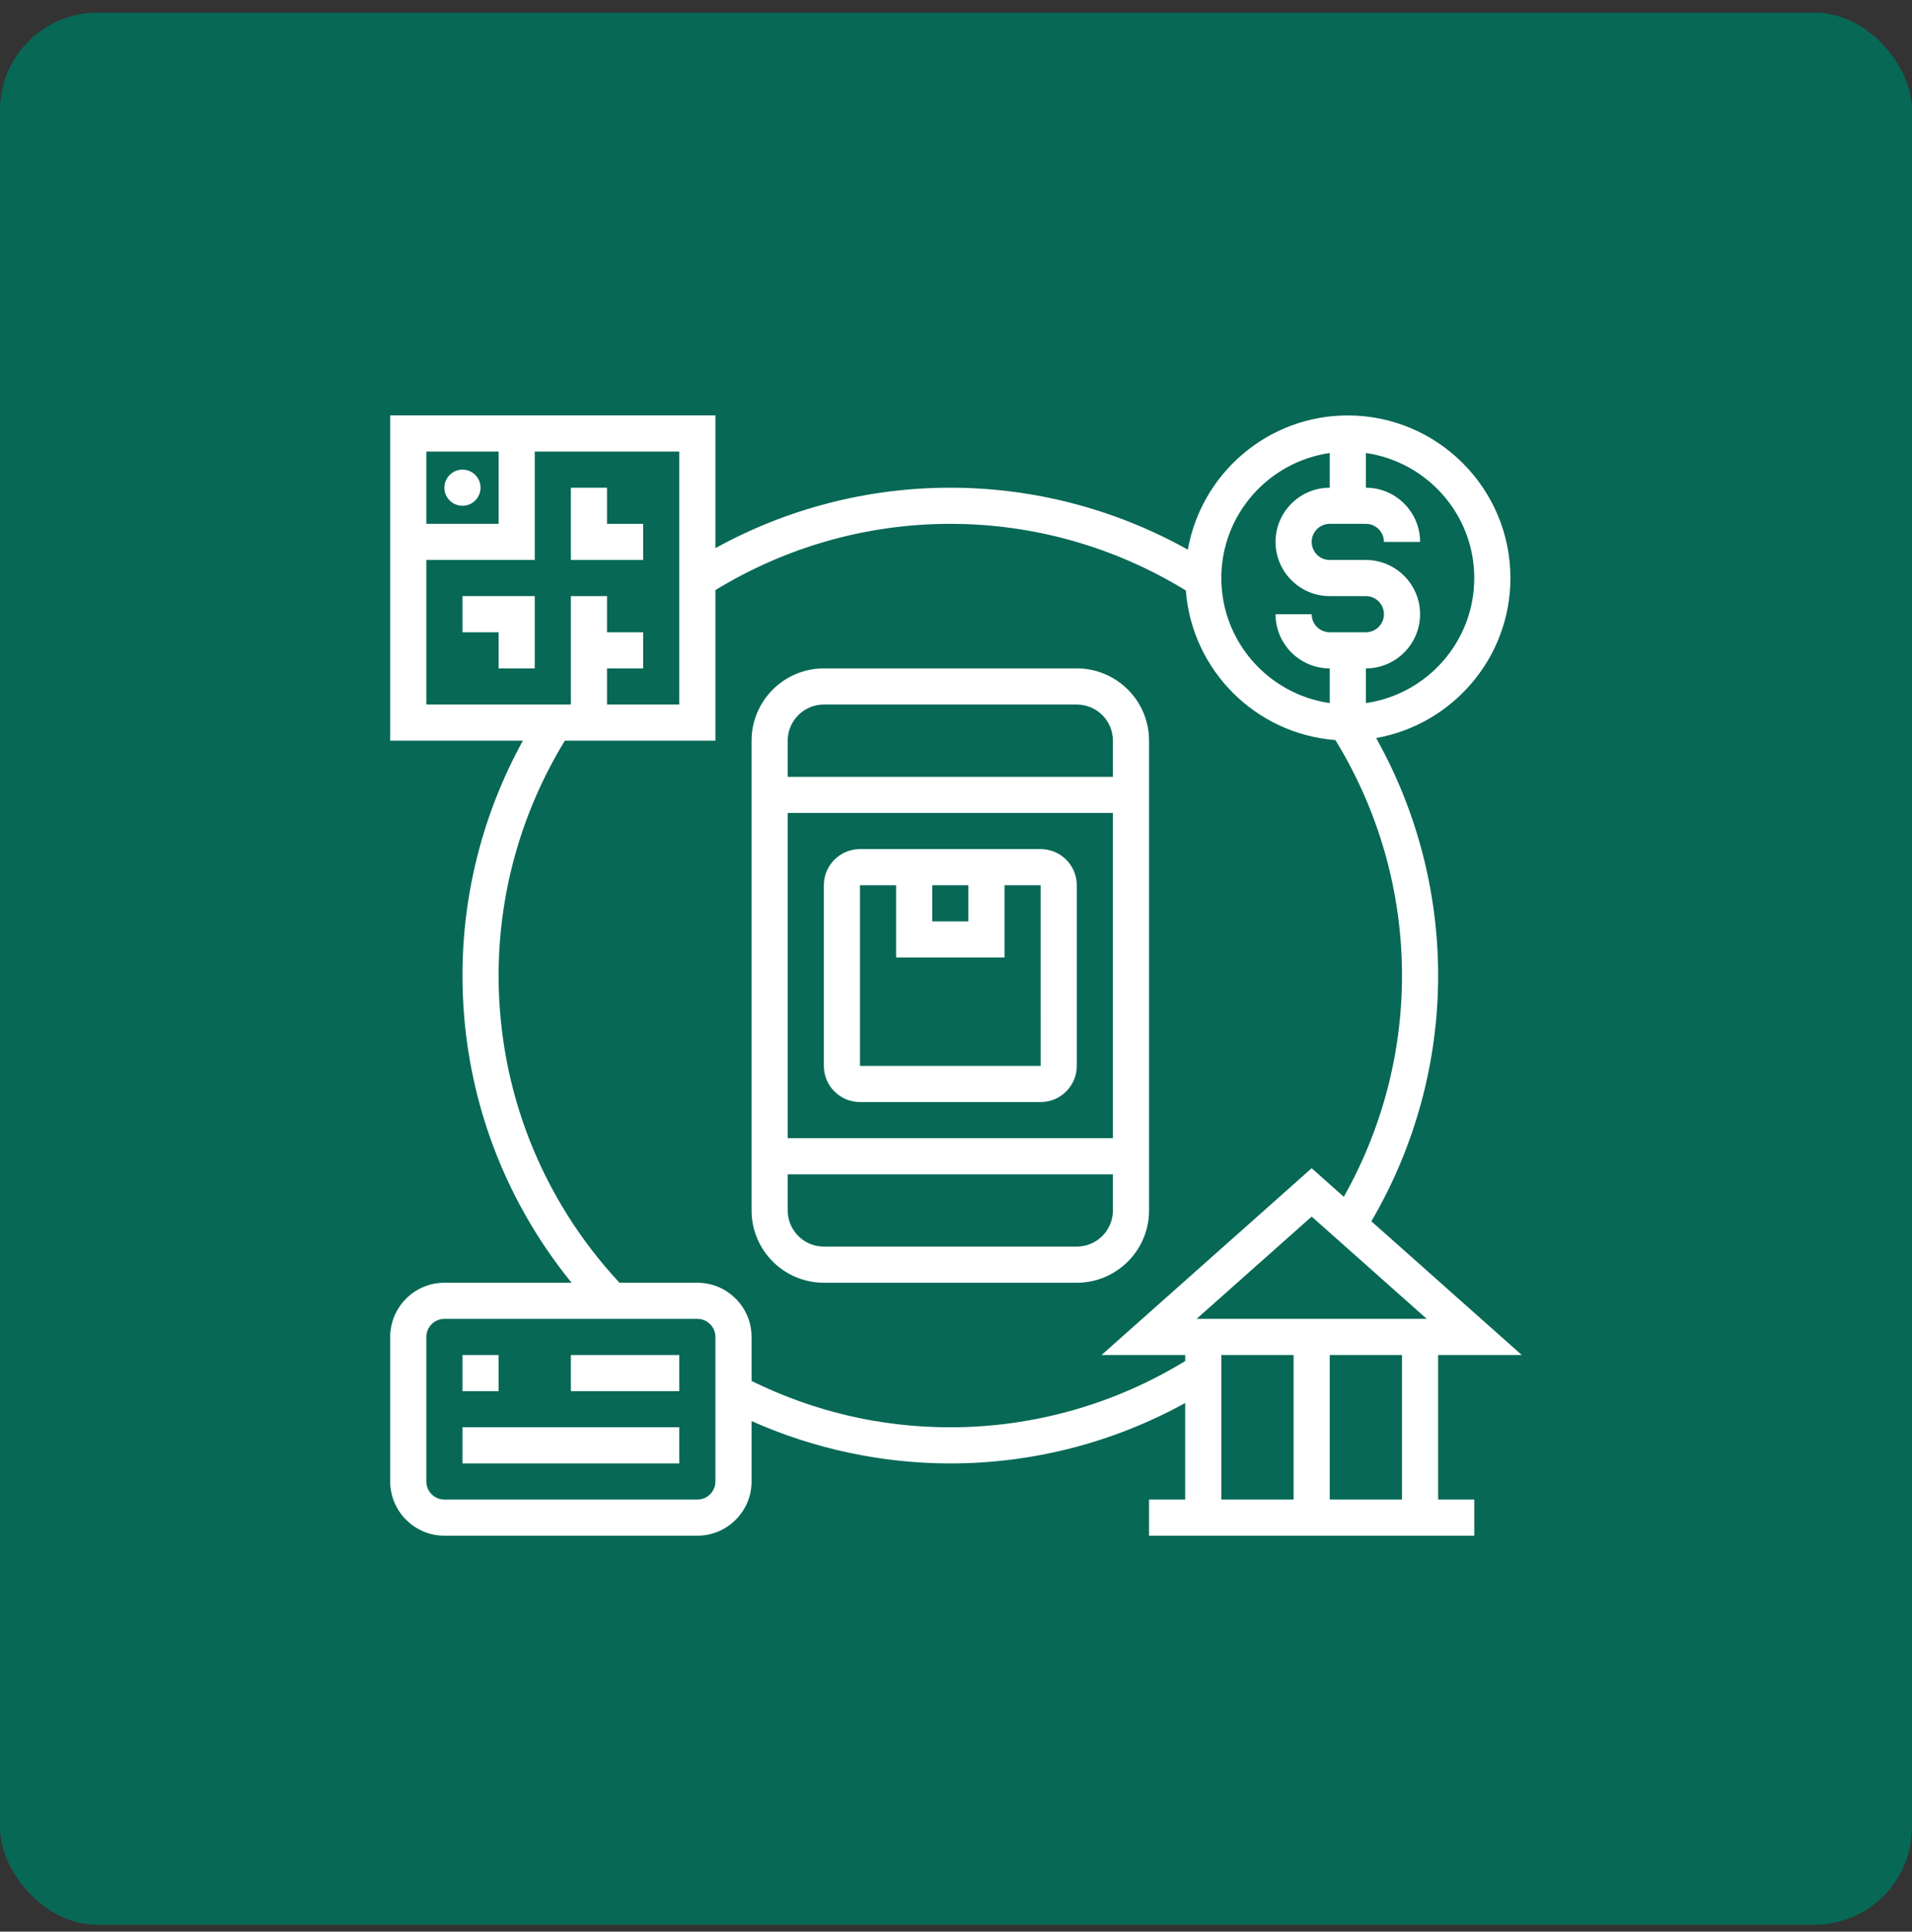 <svg width="98" height="99" viewBox="0 0 98 99" fill="none" xmlns="http://www.w3.org/2000/svg">
<rect x="0" y="0" width="98" height="99" fill="#333333" stroke="none"/>
<rect y="0.649" width="98" height="98" rx="5" fill="#076856"/>
<g clip-path="url(#clip0_87_1089)">
<path d="M58.895 62.039V37.961C58.895 35.918 57.234 34.257 55.191 34.257H42.226C40.183 34.257 38.522 35.918 38.522 37.961V62.039C38.522 64.082 40.183 65.743 42.226 65.743H55.191C57.234 65.743 58.895 64.082 58.895 62.039ZM57.043 58.335H40.374V41.665H57.043V58.335ZM42.226 36.109H55.191C56.212 36.109 57.043 36.94 57.043 37.961V39.813H40.374V37.961C40.374 36.94 41.204 36.109 42.226 36.109ZM55.191 63.891H42.226C41.204 63.891 40.374 63.06 40.374 62.039V60.187H57.043V62.039C57.043 63.06 56.212 63.891 55.191 63.891Z" fill="white"/>
<path d="M23.704 69.448H25.556V71.3H23.704V69.448Z" fill="white"/>
<path d="M29.261 69.448H34.817V71.3H29.261V69.448Z" fill="white"/>
<path d="M23.704 73.152H34.817V75.004H23.704V73.152Z" fill="white"/>
<path d="M23.704 25.922C24.216 25.922 24.63 25.507 24.63 24.996C24.63 24.484 24.216 24.07 23.704 24.07C23.193 24.07 22.778 24.484 22.778 24.996C22.778 25.507 23.193 25.922 23.704 25.922Z" fill="white"/>
<path d="M32.965 26.848H31.113V24.996H29.261V28.7H32.965V26.848Z" fill="white"/>
<path d="M23.704 32.405H25.556V34.257H27.409V30.552H23.704V32.405Z" fill="white"/>
<path d="M44.078 56.483H53.339C54.36 56.483 55.191 55.652 55.191 54.63V45.37C55.191 44.348 54.36 43.518 53.339 43.518H44.078C43.056 43.518 42.226 44.348 42.226 45.37V54.63C42.226 55.652 43.056 56.483 44.078 56.483ZM47.782 45.37H49.634V47.222H47.782V45.37ZM44.078 45.37H45.93V49.074H51.486V45.37H53.339L53.34 54.63H44.078V45.37Z" fill="white"/>
<path d="M73.712 69.448H78L70.29 62.594C72.522 58.776 73.712 54.443 73.712 50C73.712 45.717 72.613 41.541 70.535 37.826C74.439 37.135 77.417 33.725 77.417 29.626C77.417 25.031 73.678 21.292 69.082 21.292C64.982 21.292 61.573 24.269 60.883 28.172C57.167 26.095 52.991 24.996 48.708 24.996C44.478 24.996 40.35 26.065 36.669 28.093V21.292H20V37.961H26.801C24.773 41.641 23.704 45.77 23.704 50C23.704 55.782 25.68 61.296 29.296 65.743H22.778C21.247 65.743 20 66.99 20 68.522V75.93C20 77.462 21.247 78.708 22.778 78.708H35.743C37.275 78.708 38.522 77.462 38.522 75.93V72.833C41.713 74.257 45.205 75.004 48.708 75.004C52.939 75.004 57.066 73.935 60.747 71.907V76.856H58.895V78.708H75.564V76.856H73.712V69.448ZM71.86 76.856H68.156V69.448H71.86V76.856ZM61.331 67.595L67.23 62.352L73.129 67.595H61.331ZM75.564 29.626C75.564 32.885 73.144 35.583 70.008 36.035V34.257C71.54 34.257 72.786 33.01 72.786 31.479C72.786 29.947 71.54 28.7 70.008 28.7H68.156C67.645 28.7 67.23 28.285 67.23 27.774C67.23 27.264 67.645 26.848 68.156 26.848H70.008C70.519 26.848 70.934 27.264 70.934 27.774H72.786C72.786 26.242 71.54 24.996 70.008 24.996V23.218C73.144 23.67 75.564 26.368 75.564 29.626ZM68.156 23.218V24.996C66.624 24.996 65.378 26.242 65.378 27.774C65.378 29.306 66.624 30.552 68.156 30.552H70.008C70.519 30.552 70.934 30.968 70.934 31.479C70.934 31.989 70.519 32.405 70.008 32.405H68.156C67.645 32.405 67.23 31.989 67.23 31.479H65.378C65.378 33.01 66.624 34.257 68.156 34.257V36.035C65.02 35.583 62.599 32.885 62.599 29.626C62.599 26.368 65.02 23.67 68.156 23.218ZM25.556 23.144V26.848H21.852V23.144H25.556ZM21.852 28.7H27.409V23.144H34.817V36.109H31.113V34.257H32.965V32.405H31.113V30.552H29.261V36.109H21.852V28.7ZM36.669 75.93C36.669 76.44 36.254 76.856 35.743 76.856H22.778C22.267 76.856 21.852 76.44 21.852 75.93V68.522C21.852 68.011 22.267 67.595 22.778 67.595H35.743C36.254 67.595 36.669 68.011 36.669 68.522V75.93ZM48.708 73.152C45.132 73.152 41.71 72.347 38.522 70.778V68.522C38.522 66.99 37.275 65.743 35.743 65.743H31.75C27.757 61.444 25.556 55.871 25.556 50C25.556 45.736 26.736 41.588 28.951 37.961H36.669V30.243C40.297 28.028 44.445 26.848 48.708 26.848C52.986 26.848 57.146 28.035 60.78 30.263C61.091 34.35 64.358 37.618 68.446 37.929C70.674 41.564 71.86 45.723 71.86 50C71.86 53.99 70.825 57.883 68.877 61.339L67.23 59.874L56.459 69.448H60.747V69.757C57.12 71.972 52.972 73.152 48.708 73.152ZM62.599 69.448H66.304V76.856H62.599V69.448Z" fill="white"/>
</g>
<defs>
<clipPath id="clip0_87_1089">
<rect width="58" height="58" fill="white" transform="translate(20 21)"/>
</clipPath>
</defs>
</svg>
